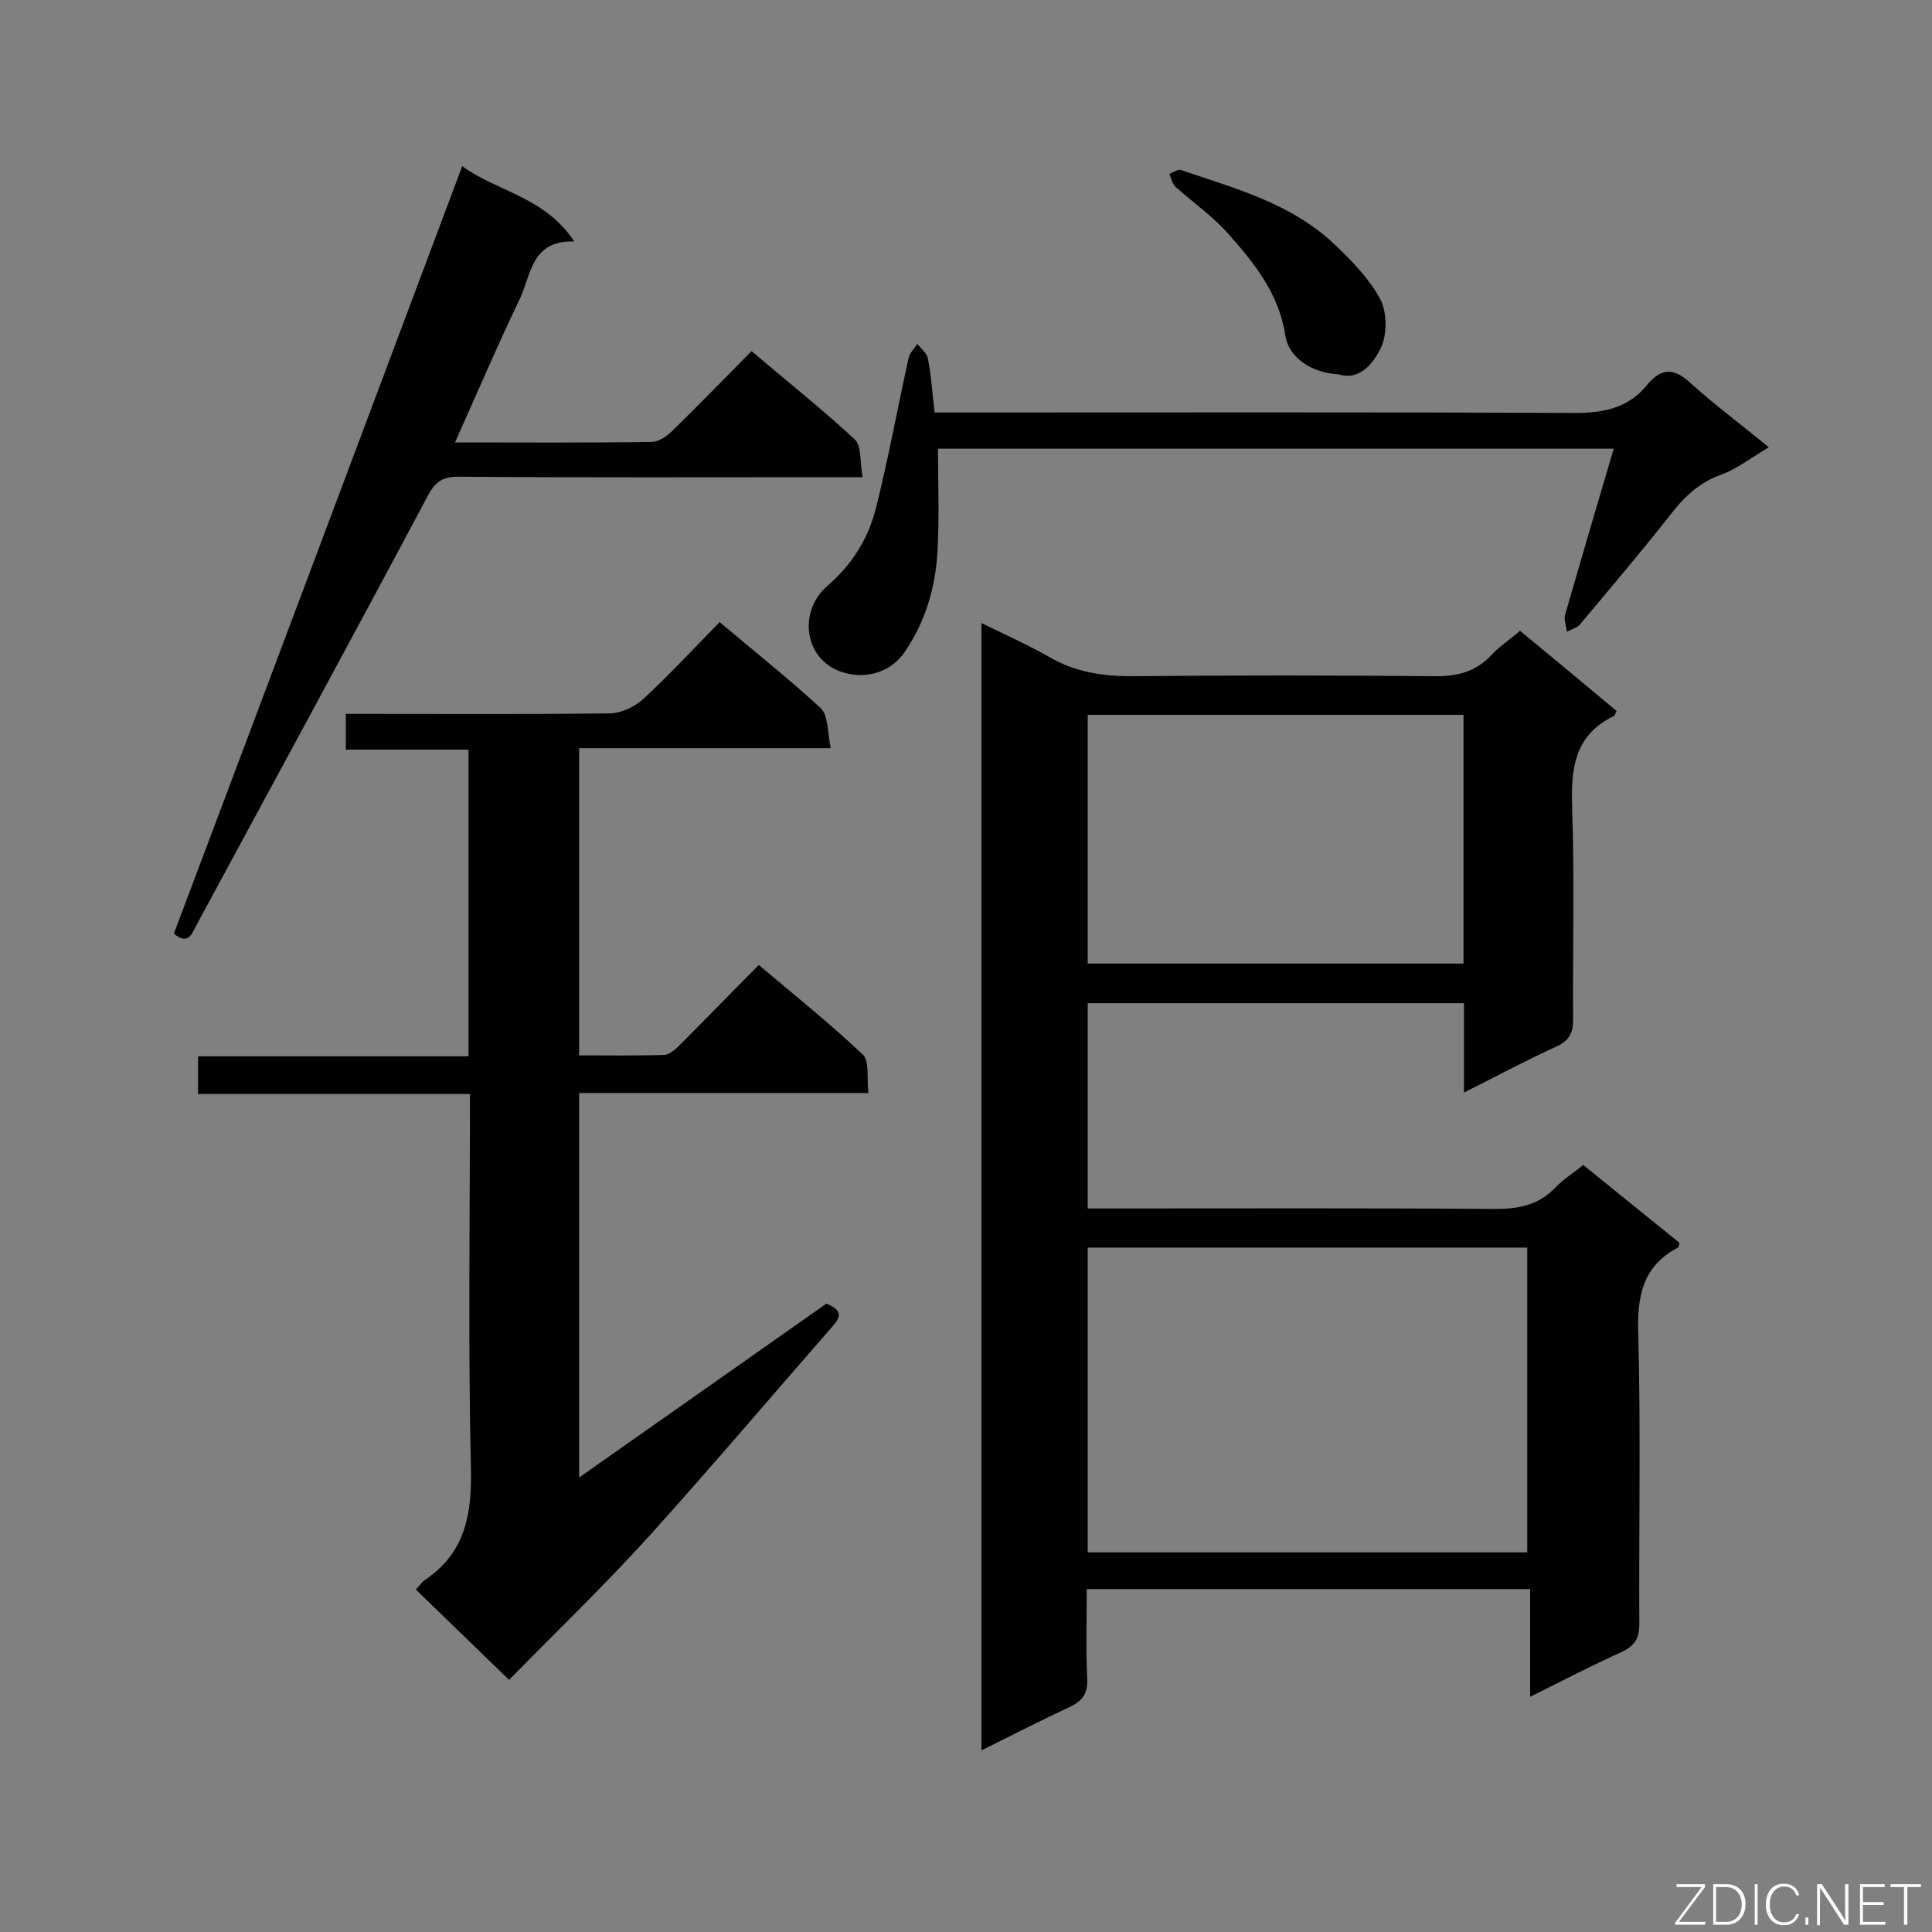<svg enable-background="new 0 0 400 400" viewBox="0 0 400 400" xmlns="http://www.w3.org/2000/svg"><rect x="0" y="0" width="400" height="400" fill="#808080" stroke="none"/><path d="m303.1 226.2c0-6.8 0-12.5 0-18.5-26.1 0-51.9 0-77.9 0v42.5h5.1c26.4 0 52.9-.1 79.3.1 4.9 0 8.9-.8 12.4-4.4 1.6-1.7 3.7-3 5.8-4.7 6.7 5.4 13.3 10.8 19.9 16.1-.1.5-.1 1-.3 1-7.5 3.9-8.5 10.4-8.2 18.2.5 19.9.1 39.8.2 59.7 0 3-.9 4.5-3.6 5.8-6.2 2.8-12.2 5.9-19 9.3 0-7.7 0-14.8 0-22.3-30.8 0-61 0-91.8 0 0 6.2-.2 12.4.1 18.6.1 3-.9 4.5-3.6 5.8-6 2.8-11.9 5.8-18.3 9 0-78 0-155.3 0-233.4 4.9 2.4 9.6 4.5 14 7 5.3 3.1 10.9 4 17 4 20.8-.2 41.6-.2 62.4 0 4.9.1 8.9-.8 12.3-4.5 1.6-1.7 3.6-3 5.8-4.9 6.7 5.5 13.4 11.1 20 16.6-.3.5-.3.9-.5 1-8.3 4-9 11-8.7 19.2.5 14.5.1 29.1.2 43.7 0 2.7-.8 4.3-3.3 5.5-6.4 2.9-12.3 6.1-19.3 9.6zm13.1 95.2c0-21.2 0-42.1 0-63.1-30.5 0-60.7 0-91 0v63.1zm-91-121.9h77.8c0-17.3 0-34.3 0-51.5-26 0-51.8 0-77.8 0z" fill="#010101"/><path d="m86.1 329.1c.9-1 1.3-1.6 1.9-2 8.3-5.6 9.7-13.5 9.5-23-.6-25.7-.2-51.4-.2-77.6-18.8 0-37.4 0-56.3 0 0-2.8 0-5.1 0-7.8h56c0-21.3 0-42.2 0-63.5-8.3 0-16.7 0-25.4 0 0-2.6 0-4.7 0-7.4h4.7c16.6 0 33.3.1 49.9-.1 2.3 0 5.1-1.3 6.9-2.9 5.4-5 10.5-10.5 15.9-16 7.2 6.1 14.3 11.7 20.9 17.8 1.6 1.5 1.4 5 2.1 8.3-17.8 0-34.8 0-52.1 0v63.6c5.9 0 11.8.1 17.7-.1 1.2-.1 2.5-1.4 3.5-2.4 5.2-5.2 10.4-10.6 16-16.2 7.5 6.3 14.7 12.1 21.5 18.5 1.5 1.4.8 4.9 1.2 8-20.3 0-40 0-59.9 0v79.6c17.4-12.2 34.4-24.2 51.2-36 3.9 1.6 2.6 3.2 1.1 4.9-12.5 14.3-24.8 28.8-37.5 42.9-9.4 10.4-19.6 20.2-29.3 30.1-6.8-6.6-12.9-12.5-19.3-18.7z" fill="#010101"/><path d="m94.2 91.6c14 0 27.4.1 40.7-.1 1.4 0 3-1.1 4.1-2.1 5.5-5.4 10.9-10.9 16.6-16.7 7.3 6.2 14.6 12 21.4 18.3 1.4 1.3 1 4.6 1.6 7.8-2.4 0-4.1 0-5.9 0-26 0-52 .1-77.9-.1-3.1 0-4.6 1-6.1 3.7-15.8 29.7-31.9 59.3-47.9 88.9-1 1.8-1.7 4.6-4.8 2 19.9-52.8 39.7-105.6 59.7-158.9 7 5.2 17.1 6.3 23.2 15.6-8.8-.3-8.9 6.7-11.2 11.7-4.6 9.6-8.8 19.4-13.5 29.9z" fill="#010101"/><path d="m366.2 92.6c-3.7 2.2-6.6 4.5-9.9 5.7-4.8 1.7-7.9 4.9-10.8 8.7-6 7.6-12.2 14.9-18.4 22.3-.6.7-1.8 1-2.7 1.5-.1-1.1-.6-2.4-.4-3.4 3.3-11.4 6.6-22.7 10.1-34.5-46.9 0-93.1 0-139.9 0 0 7.1.3 14.2-.1 21.2-.4 7.5-2.5 14.6-6.8 20.9-3 4.4-8.5 5.8-13.4 4-7.5-2.8-8.6-12.5-2.6-17.7 5.1-4.4 8.4-9.7 10-15.9 2.6-10.3 4.5-20.8 6.8-31.2.2-1.1 1.2-2 1.8-3 .8 1 2 1.9 2.2 3 .7 3.5.9 7 1.4 11.2h5.2c42.5 0 84.9-.1 127.4.1 6.1 0 11.1-1.1 14.9-5.8 3-3.6 5.6-3.6 9.1-.3 5 4.5 10.4 8.5 16.1 13.2z" fill="#010101"/><path d="m277.1 77.5c-5.5-.3-10.3-3.4-11-8.1-1.3-8.6-6.4-14.9-11.8-21-3.2-3.6-7.3-6.5-10.9-9.7-.7-.6-.9-1.8-1.3-2.7.8-.3 1.8-1 2.4-.8 11.2 3.8 22.8 6.9 31.7 15.3 3.6 3.4 7.3 7.2 9.6 11.5 1.4 2.7 1.4 7.3.1 10-1.5 3.1-4.3 6.9-8.8 5.5z" fill="#010101"/><g fill="#fcfbfa"><path d="m346.9 398 5.4-7.3h-5.2v-.6h5.9v.6l-5.4 7.2h5.5l-.1.6h-6.2v-.5z"/><path d="m354.7 390.1h2.8c2.3 0 3.9 1.6 3.9 4.1s-1.6 4.3-3.9 4.3h-2.8zm.6 7.8h2c2.2 0 3.3-1.6 3.3-3.6 0-1.8-1-3.6-3.3-3.6h-2z"/><path d="m363.9 390.1v8.4h-.6v-8.4z"/><path d="m372.5 396.3c-.4 1.3-1.4 2.3-3.2 2.3-2.4 0-3.7-1.9-3.7-4.3 0-2.3 1.2-4.3 3.7-4.3 1.8 0 2.9 1 3.2 2.4h-.6c-.4-1.1-1.1-1.8-2.5-1.8-2.1 0-3 1.9-3 3.7s.9 3.7 3 3.7c1.4 0 2.1-.7 2.5-1.7z"/><path d="m373.8 398.5v-1.5h.6v1.5z"/><path d="m376.2 398.5v-8.4h1c1.3 2 4.4 6.7 4.9 7.6-.1-1.2-.1-2.4-.1-3.8v-3.8h.7v8.4h-.9c-1.2-1.9-4.4-6.8-5-7.7.1 1.1 0 2.3 0 3.9v3.9h-.6z"/><path d="m390 394.4h-4.3v3.5h4.7l-.1.6h-5.2v-8.4h5.1v.6h-4.5v3.1h4.3z"/><path d="m394.2 390.7h-2.8v-.6h6.3v.6h-2.8v7.8h-.7z"/></g></svg>